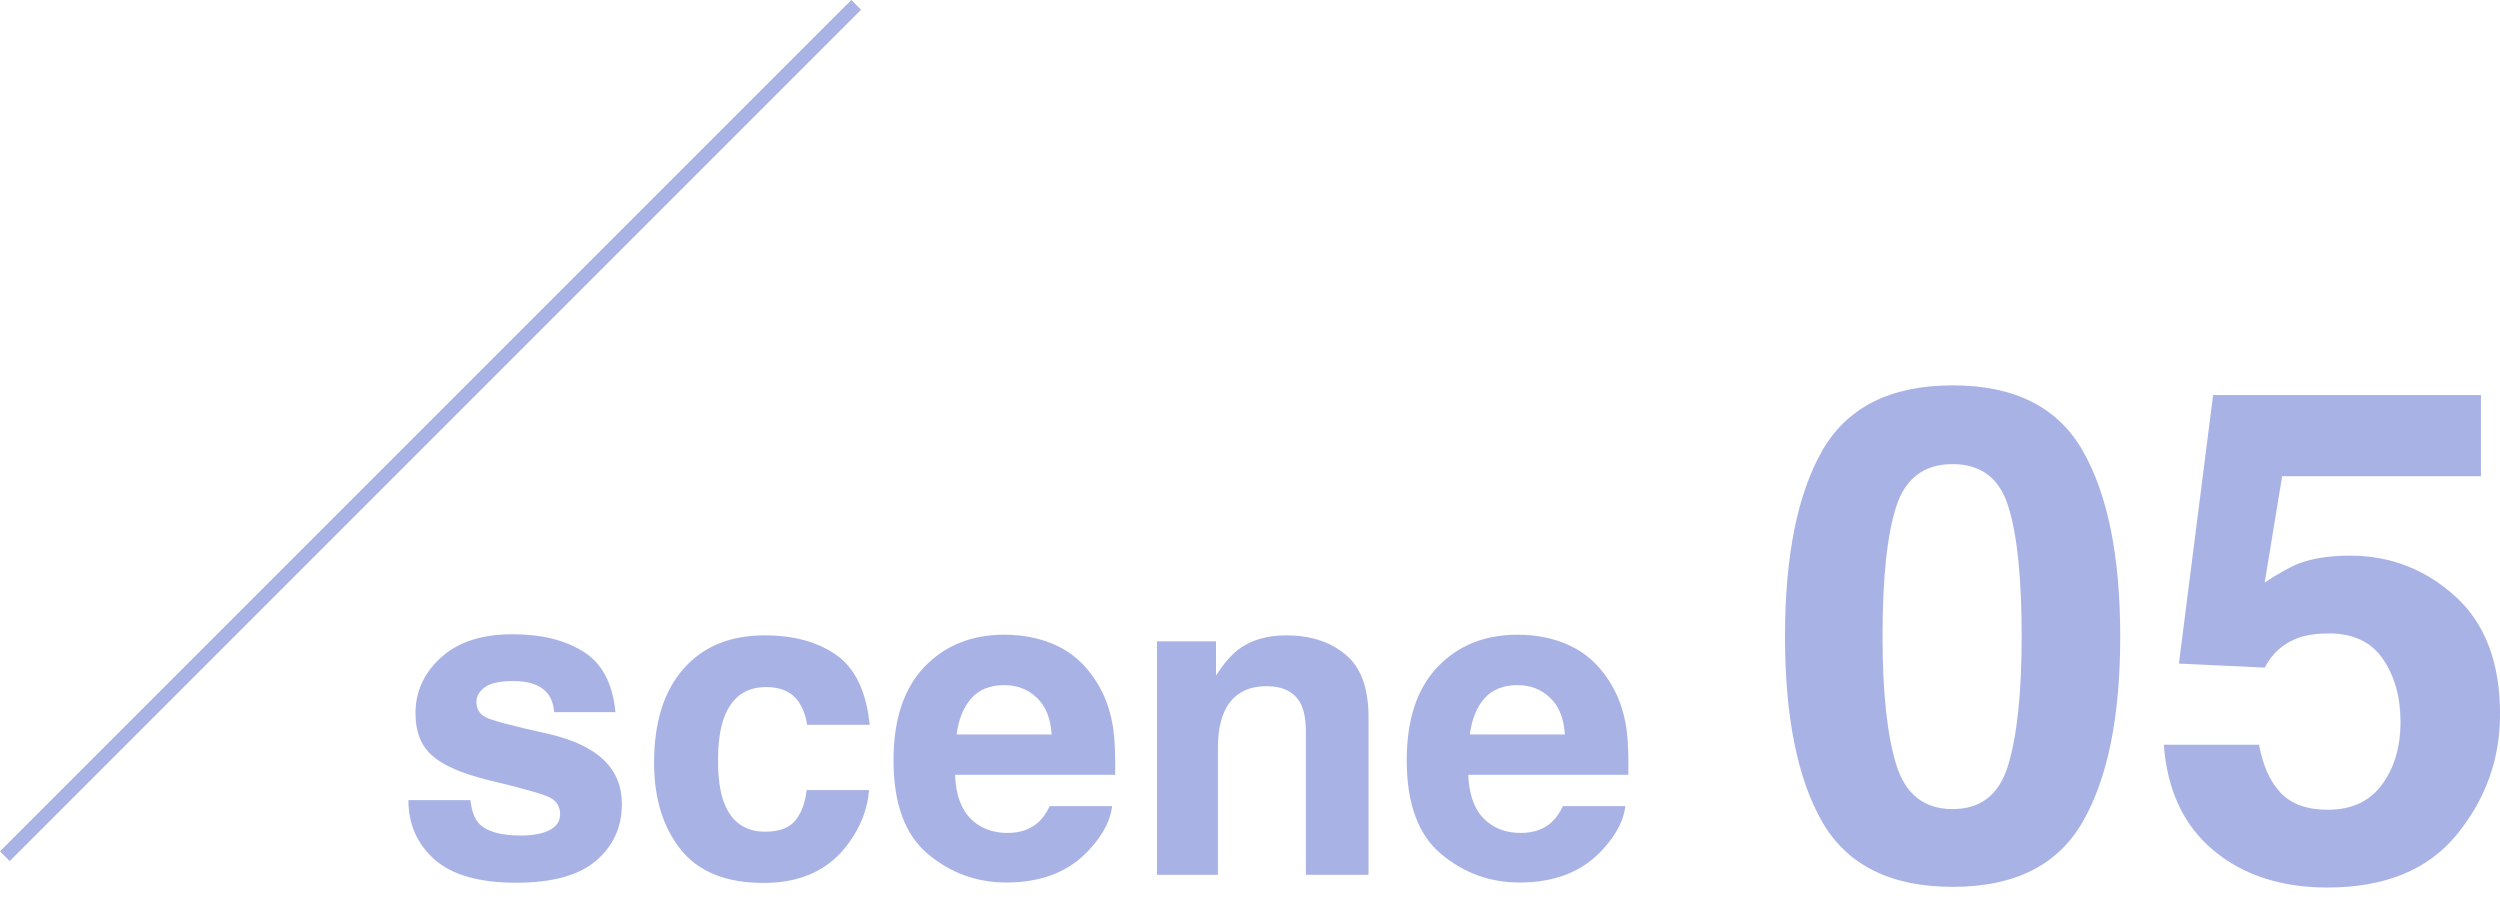 <svg width="130" height="47" viewBox="0 0 130 47" fill="none" xmlns="http://www.w3.org/2000/svg">
<g opacity="0.5">
<path d="M24.462 41.606C24.529 42.172 24.674 42.573 24.897 42.812C25.291 43.235 26.02 43.447 27.084 43.447C27.708 43.447 28.203 43.354 28.567 43.169C28.939 42.983 29.125 42.704 29.125 42.332C29.125 41.975 28.976 41.703 28.679 41.517C28.381 41.331 27.277 41.011 25.365 40.558C23.989 40.216 23.019 39.788 22.453 39.275C21.888 38.769 21.605 38.04 21.605 37.088C21.605 35.965 22.044 35.002 22.922 34.198C23.807 33.388 25.049 32.982 26.648 32.982C28.166 32.982 29.4 33.287 30.352 33.897C31.312 34.5 31.862 35.545 32.004 37.032H28.824C28.779 36.623 28.664 36.3 28.478 36.062C28.128 35.63 27.534 35.414 26.693 35.414C26.001 35.414 25.507 35.522 25.209 35.738C24.919 35.954 24.774 36.207 24.774 36.497C24.774 36.861 24.93 37.125 25.243 37.289C25.555 37.46 26.66 37.754 28.556 38.17C29.821 38.468 30.769 38.918 31.401 39.52C32.026 40.13 32.338 40.892 32.338 41.807C32.338 43.012 31.888 43.998 30.988 44.764C30.096 45.523 28.712 45.902 26.838 45.902C24.927 45.902 23.513 45.5 22.598 44.697C21.691 43.886 21.237 42.856 21.237 41.606H24.462Z" fill="#5366CC"/>
<path d="M41.967 37.691C41.907 37.237 41.755 36.828 41.509 36.463C41.152 35.972 40.598 35.727 39.847 35.727C38.776 35.727 38.043 36.259 37.649 37.322C37.441 37.888 37.337 38.639 37.337 39.576C37.337 40.468 37.441 41.186 37.649 41.729C38.028 42.741 38.742 43.247 39.791 43.247C40.535 43.247 41.063 43.046 41.375 42.644C41.688 42.242 41.877 41.722 41.944 41.082H45.191C45.117 42.049 44.767 42.964 44.142 43.827C43.146 45.218 41.669 45.913 39.713 45.913C37.757 45.913 36.318 45.333 35.395 44.173C34.473 43.012 34.012 41.506 34.012 39.654C34.012 37.564 34.521 35.939 35.54 34.779C36.559 33.618 37.965 33.038 39.758 33.038C41.282 33.038 42.528 33.38 43.495 34.065C44.469 34.749 45.046 35.957 45.224 37.691H41.967Z" fill="#5366CC"/>
<path d="M52.22 35.627C51.483 35.627 50.911 35.857 50.502 36.318C50.1 36.779 49.847 37.404 49.743 38.193H54.685C54.633 37.352 54.377 36.716 53.916 36.285C53.462 35.846 52.897 35.627 52.22 35.627ZM52.22 33.005C53.231 33.005 54.142 33.194 54.953 33.574C55.764 33.953 56.433 34.552 56.961 35.37C57.438 36.091 57.746 36.928 57.888 37.88C57.969 38.438 58.003 39.241 57.988 40.29H49.665C49.709 41.51 50.093 42.365 50.814 42.856C51.253 43.161 51.781 43.313 52.398 43.313C53.053 43.313 53.585 43.128 53.994 42.756C54.217 42.555 54.414 42.276 54.585 41.919H57.832C57.75 42.64 57.374 43.373 56.705 44.117C55.663 45.299 54.206 45.891 52.331 45.891C50.784 45.891 49.419 45.392 48.237 44.396C47.054 43.399 46.463 41.778 46.463 39.531C46.463 37.426 46.995 35.812 48.058 34.689C49.129 33.566 50.517 33.005 52.22 33.005Z" fill="#5366CC"/>
<path d="M66.88 33.038C68.137 33.038 69.163 33.369 69.959 34.031C70.762 34.686 71.164 35.775 71.164 37.3V45.489H67.906V38.092C67.906 37.453 67.821 36.962 67.65 36.619C67.337 35.995 66.742 35.682 65.865 35.682C64.786 35.682 64.046 36.14 63.644 37.054C63.436 37.538 63.332 38.155 63.332 38.907V45.489H60.163V33.35H63.232V35.124C63.641 34.5 64.027 34.05 64.392 33.774C65.046 33.283 65.876 33.038 66.88 33.038Z" fill="#5366CC"/>
<path d="M78.907 35.627C78.171 35.627 77.598 35.857 77.189 36.318C76.787 36.779 76.534 37.404 76.43 38.193H81.373C81.32 37.352 81.064 36.716 80.603 36.285C80.149 35.846 79.584 35.627 78.907 35.627ZM78.907 33.005C79.918 33.005 80.83 33.194 81.64 33.574C82.451 33.953 83.121 34.552 83.648 35.37C84.125 36.091 84.433 36.928 84.575 37.88C84.656 38.438 84.69 39.241 84.675 40.29H76.352C76.397 41.51 76.78 42.365 77.501 42.856C77.94 43.161 78.468 43.313 79.085 43.313C79.74 43.313 80.272 43.128 80.681 42.756C80.904 42.555 81.101 42.276 81.272 41.919H84.519C84.437 42.64 84.061 43.373 83.392 44.117C82.351 45.299 80.893 45.891 79.019 45.891C77.471 45.891 76.106 45.392 74.924 44.396C73.741 43.399 73.15 41.778 73.15 39.531C73.15 37.426 73.682 35.812 74.745 34.689C75.817 33.566 77.204 33.005 78.907 33.005Z" fill="#5366CC"/>
<path d="M97.892 33.095C97.892 36 98.131 38.225 98.607 39.771C99.084 41.305 100.06 42.072 101.536 42.072C103.012 42.072 103.976 41.305 104.43 39.771C104.894 38.225 105.127 36 105.127 33.095C105.127 30.05 104.894 27.795 104.43 26.331C103.976 24.866 103.012 24.134 101.536 24.134C100.06 24.134 99.084 24.866 98.607 26.331C98.131 27.795 97.892 30.05 97.892 33.095ZM101.536 20.038C104.755 20.038 107.01 21.171 108.3 23.437C109.601 25.703 110.252 28.922 110.252 33.095C110.252 37.267 109.601 40.48 108.3 42.735C107.01 44.989 104.755 46.117 101.536 46.117C98.317 46.117 96.056 44.989 94.754 42.735C93.465 40.48 92.82 37.267 92.82 33.095C92.82 28.922 93.465 25.703 94.754 23.437C96.056 21.171 98.317 20.038 101.536 20.038Z" fill="#5366CC"/>
<path d="M117.469 38.725C117.667 39.806 118.044 40.643 118.602 41.236C119.16 41.817 119.974 42.107 121.043 42.107C122.275 42.107 123.21 41.677 123.849 40.817C124.5 39.946 124.826 38.853 124.826 37.54C124.826 36.25 124.523 35.163 123.919 34.28C123.315 33.385 122.373 32.938 121.095 32.938C120.491 32.938 119.968 33.013 119.526 33.164C118.747 33.443 118.161 33.96 117.765 34.716L113.303 34.507L115.081 20.543H129.009V24.762H118.672L117.765 30.288C118.532 29.788 119.131 29.457 119.561 29.294C120.281 29.027 121.159 28.893 122.193 28.893C124.285 28.893 126.11 29.596 127.667 31.003C129.224 32.409 130.003 34.454 130.003 37.139C130.003 39.475 129.253 41.561 127.754 43.397C126.255 45.233 124.012 46.151 121.025 46.151C118.62 46.151 116.644 45.507 115.098 44.217C113.553 42.926 112.693 41.096 112.518 38.725H117.469Z" fill="#5366CC"/>
</g>
<path fill-rule="evenodd" clip-rule="evenodd" d="M44.775 0.505L0.505 44.775L0 44.27L44.27 9.48013e-06L44.775 0.505Z" fill="#A9B2E5"/>
</svg>
